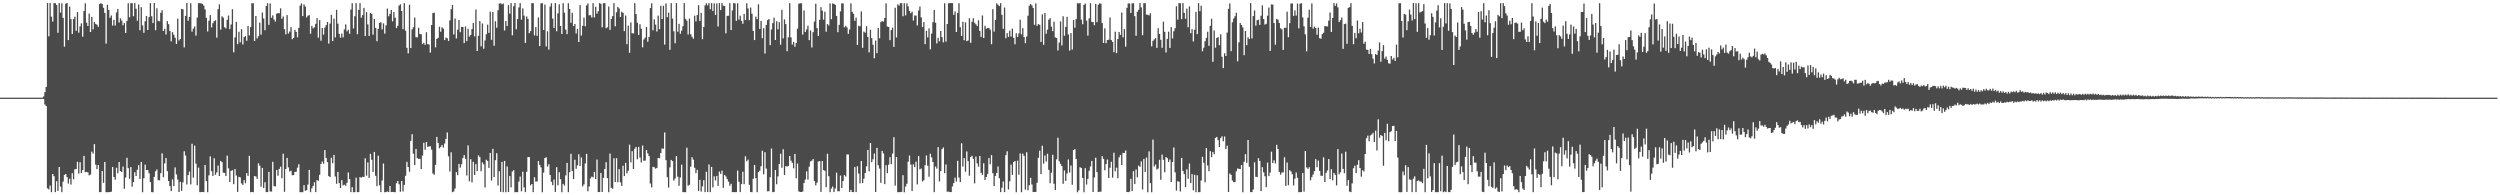 <?xml version="1.0" encoding="UTF-8"?>
<svg xmlns="http://www.w3.org/2000/svg" width="1920" height="150">
  <path d="M0 75.000h1v1.000H0zM1 75.000h1v1.000H1zM2 75.000h1v1.000H2zM3 75.000h1v1.000H3zM4 75.000h1v1.000H4zM5 75.000h1v1.000H5zM6 75.000h1v1.000H6zM7 75.000h1v1.000H7zM8 75.000h1v1.000H8zM9 75.000h1v1.000H9zM10 75.000h1v1.000H10zM11 75.000h1v1.000H11zM12 75.000h1v1.000H12zM13 75.000h1v1.000H13zM14 75.000h1v1.000H14zM15 75.000h1v1.000H15zM16 75.000h1v1.000H16zM17 75.000h1v1.000H17zM18 75.000h1v1.000H18zM19 75.000h1v1.000H19zM20 75.000h1v1.000H20zM21 75.000h1v1.000H21zM22 75.000h1v1.000H22zM23 75.000h1v1.000H23zM24 75.000h1v1.000H24zM25 75.000h1v1.000H25zM26 75.000h1v1.000H26zM27 75.000h1v1.000H27zM28 75.000h1v1.000H28zM29 75.000h1v1.000H29zM30 75.000h1v1.000H30zM31 75.000h1v1.000H31zM32 75.000h1v1.000H32zM33 74.092h1v1.888H33zM34 70.769h1v9.523H34zM35 66.733h1v14.796H35zM36 2.348h1v142.341H36zM37 27.882h1v117.591H37zM38 2.351h1v140.159H38zM39 12.825h1v134.805H39zM40 16.611h1v117.007H40zM41 2.455h1v132.855H41zM42 2.469h1v145.090H42zM43 3.802h1v135.354H43zM44 25.215h1v121.348H44zM45 2.333h1v125.900H45zM46 9.676h1v133.621H46zM47 2.549h1v145.077H47zM48 13.705h1v125.775H48zM49 35.862h1v98.494H49zM50 2.820h1v130.807H50zM51 2.374h1v133.595H51zM52 30.839h1v110.112H52zM53 5.087h1v132.155H53zM54 14.765h1v127.009H54zM55 26.133h1v106.876H55zM56 14.638h1v123.013H56zM57 12.808h1v117.315H57zM58 23.663h1v106.112H58zM59 9.271h1v115.005H59zM60 25.090h1v108.240H60zM61 20.239h1v104.333H61zM62 17.907h1v114.970H62zM63 28.168h1v102.476H63zM64 8.500h1v111.235H64zM65 2.555h1v129.704H65zM66 17.402h1v114.649H66zM67 19.968h1v112.430H67zM68 10.431h1v124.206H68zM69 24.562h1v109.467H69zM70 12.932h1v103.560H70zM71 22.530h1v95.476H71zM72 16.825h1v93.854H72zM73 18.383h1v108.045H73zM74 18.995h1v110.916H74zM75 20.635h1v106.082H75zM76 3.183h1v144.378H76zM77 2.471h1v145.074H77zM78 3.110h1v128.212H78zM79 5.953h1v134.503H79zM80 9.918h1v114.490H80zM81 33.466h1v114.201H81zM82 3.703h1v143.917H82zM83 7.560h1v140.066H83zM84 13.620h1v133.892H84zM85 11.893h1v135.297H85zM86 19.661h1v108.582H86zM87 15.272h1v120.667H87zM88 19.575h1v118.458H88zM89 9.579h1v119.233H89zM90 6.860h1v126.245H90zM91 17.319h1v107.092H91zM92 14.051h1v117.253H92zM93 15.891h1v116.248H93zM94 19.444h1v108.450H94zM95 17.679h1v127.256H95zM96 25.327h1v111.026H96zM97 16.007h1v105.166H97zM98 2.461h1v126.657H98zM99 13.251h1v124.016H99zM100 2.577h1v125.727H100zM101 2.390h1v141.016H101zM102 12.461h1v127.331H102zM103 2.334h1v129.924H103zM104 6.712h1v128.452H104zM105 15.903h1v114.497H105zM106 3.483h1v123.362H106zM107 23.232h1v114.175H107zM108 5.513h1v118.924H108zM109 19.520h1v128.136H109zM110 25.180h1v111.733H110zM111 16.322h1v110.099H111zM112 12.261h1v118.348H112zM113 23.019h1v107.562H113zM114 13.172h1v119.893H114zM115 2.414h1v137.421H115zM116 12.506h1v135.029H116zM117 17.695h1v129.963H117zM118 2.358h1v133.461H118zM119 23.169h1v108.370H119zM120 6.346h1v123.780H120zM121 16.049h1v122.317H121zM122 16.324h1v122.215H122zM123 9.816h1v123.197H123zM124 7.818h1v109.918H124zM125 23.832h1v112.259H125zM126 22.064h1v103.421H126zM127 26.465h1v94.933H127zM128 16.264h1v115.148H128zM129 18.605h1v120.386H129zM130 23.839h1v119.086H130zM131 31.746h1v115.057H131zM132 24.745h1v112.980H132zM133 26.629h1v116.270H133zM134 28.990h1v99.587H134zM135 33.771h1v100.242H135zM136 14.336h1v123.549H136zM137 31.065h1v116.401H137zM138 29.956h1v109.694H138zM139 6.881h1v139.712H139zM140 7.124h1v132.943H140zM141 36.395h1v79.758H141zM142 12.172h1v107.270H142zM143 2.327h1v139.328H143zM144 15.914h1v118.536H144zM145 13.010h1v118.704H145zM146 2.500h1v139.123H146zM147 24.330h1v86.085H147zM148 21.958h1v114.487H148zM149 20.315h1v91.548H149zM150 27.364h1v98.330H150zM151 13.515h1v128.779H151zM152 2.472h1v126.265H152zM153 2.430h1v145.140H153zM154 2.651h1v144.885H154zM155 2.963h1v144.450H155zM156 4.305h1v143.233H156zM157 7.202h1v119.538H157zM158 13.746h1v125.378H158zM159 24.171h1v123.480H159zM160 15.854h1v118.806H160zM161 11.576h1v108.522H161zM162 21.051h1v110.442H162zM163 17.829h1v117.311H163zM164 16.210h1v105.345H164zM165 15.539h1v118.783H165zM166 28.899h1v103.516H166zM167 7.078h1v120.075H167zM168 3.321h1v131.857H168zM169 22.763h1v100.811H169zM170 12.524h1v112.033H170zM171 13.590h1v119.008H171zM172 20.981h1v111.831H172zM173 21.869h1v113.328H173zM174 15.224h1v104.293H174zM175 11.918h1v117.384H175zM176 22.393h1v117.366H176zM177 18.840h1v112.410H177zM178 7.057h1v123.681H178zM179 40.140h1v101.337H179zM180 28.739h1v101.075H180zM181 16.790h1v117.961H181zM182 33.896h1v113.513H182zM183 24.380h1v111.452H183zM184 32.530h1v103.721H184zM185 22.448h1v118.400H185zM186 34.127h1v107.828H186zM187 28.467h1v109.868H187zM188 27.744h1v112.953H188zM189 31.272h1v101.673H189zM190 19.933h1v115.159H190zM191 27.205h1v92.496H191zM192 20.799h1v126.872H192zM193 2.505h1v144.904H193zM194 2.454h1v145.173H194zM195 31.510h1v103.697H195zM196 12.289h1v123.253H196zM197 29.528h1v107.829H197zM198 27.814h1v97.554H198zM199 17.402h1v109.838H199zM200 26.578h1v116.809H200zM201 9.567h1v119.428H201zM202 14.180h1v130.240H202zM203 23.202h1v116.767H203zM204 4.679h1v142.856H204zM205 2.466h1v145.063H205zM206 19.115h1v112.880H206zM207 2.630h1v144.426H207zM208 13.632h1v133.445H208zM209 11.752h1v112.532H209zM210 14.995h1v127.980H210zM211 16.612h1v126.553H211zM212 10.520h1v120.050H212zM213 10.054h1v124.911H213zM214 10.247h1v119.513H214zM215 6.376h1v121.632H215zM216 14.409h1v122.423H216zM217 12.666h1v105.417H217zM218 22.435h1v124.892H218zM219 26.385h1v103.405H219zM220 11.565h1v109.727H220zM221 25.743h1v102.801H221zM222 24.290h1v107.429H222zM223 20.842h1v110.284H223zM224 30.082h1v104.508H224zM225 29.123h1v105.328H225zM226 22.907h1v109.194H226zM227 24.520h1v107.323H227zM228 28.643h1v100.115H228zM229 21.424h1v104.727H229zM230 4.345h1v143.266H230zM231 2.601h1v144.992H231zM232 12.326h1v135.286H232zM233 3.309h1v138.854H233zM234 5.042h1v141.456H234zM235 13.343h1v132.755H235zM236 12.099h1v129.672H236zM237 11.636h1v118.863H237zM238 25.873h1v121.753H238zM239 19.889h1v124.812H239zM240 21.789h1v121.005H240zM241 20.927h1v119.119H241zM242 18.260h1v129.316H242zM243 13.926h1v124.395H243zM244 28.882h1v109.908H244zM245 15.392h1v118.860H245zM246 31.292h1v94.648H246zM247 21.489h1v102.555H247zM248 26.598h1v99.146H248zM249 21.256h1v93.972H249zM250 19.292h1v102.003H250zM251 16.897h1v107.593H251zM252 33.486h1v101.797H252zM253 18.080h1v117.898H253zM254 11.376h1v109.741H254zM255 31.538h1v93.807H255zM256 14.269h1v104.738H256zM257 28.737h1v106.863H257zM258 7.551h1v133.589H258zM259 18.174h1v113.869H259zM260 26.030h1v114.605H260zM261 28.916h1v115.500H261zM262 25.788h1v112.539H262zM263 28.702h1v113.701H263zM264 22.569h1v119.254H264zM265 18.744h1v123.882H265zM266 24.042h1v116.313H266zM267 22.855h1v109.596H267zM268 25.920h1v111.609H268zM269 7.381h1v140.183H269zM270 2.471h1v141.269H270zM271 21.846h1v125.811H271zM272 12.467h1v135.071H272zM273 2.439h1v133.985H273zM274 26.274h1v121.327H274zM275 7.677h1v139.805H275zM276 2.448h1v133.579H276zM277 13.559h1v122.891H277zM278 11.641h1v124.088H278zM279 6.032h1v129.900H279zM280 27.682h1v93.936H280zM281 9.343h1v125.581H281zM282 18.728h1v106.040H282zM283 27.618h1v109.052H283zM284 9.951h1v108.210H284zM285 10.606h1v112.080H285zM286 26.591h1v105.413H286zM287 14.591h1v102.115H287zM288 21.392h1v113.608H288zM289 31.652h1v111.310H289zM290 22.199h1v97.359H290zM291 17.654h1v124.701H291zM292 17.043h1v130.504H292zM293 22.502h1v116.124H293zM294 17.964h1v107.637H294zM295 25.792h1v121.868H295zM296 19.435h1v128.054H296zM297 6.604h1v140.455H297zM298 12.504h1v135.052H298zM299 10.703h1v132.137H299zM300 7.656h1v139.827H300zM301 16.453h1v130.964H301zM302 9.249h1v138.312H302zM303 13.617h1v133.990H303zM304 21.585h1v119.161H304zM305 19.833h1v119.174H305zM306 4.289h1v137.211H306zM307 3.297h1v143.988H307zM308 8.460h1v130.603H308zM309 22.382h1v124.687H309zM310 2.429h1v139.596H310zM311 23.532h1v111.463H311zM312 36.722h1v87.536H312zM313 40.969h1v87.269H313zM314 3.630h1v128.258H314zM315 36.915h1v71.263H315zM316 22.568h1v80.555H316zM317 20.897h1v97.168H317zM318 13.439h1v113.370H318zM319 28.518h1v85.870H319zM320 28.729h1v92.764H320zM321 21.303h1v100.726H321zM322 26.099h1v95.899H322zM323 26.306h1v103.503H323zM324 33.969h1v85.471H324zM325 32.919h1v76.728H325zM326 34.439h1v80.626H326zM327 24.744h1v84.377H327zM328 33.849h1v78.915H328zM329 34.178h1v78.297H329zM330 40.405h1v71.915H330zM331 19.235h1v95.674H331zM332 10.059h1v123.172H332zM333 9.685h1v124.497H333zM334 36.375h1v90.262H334zM335 29.960h1v75.218H335zM336 29.026h1v80.809H336zM337 20.526h1v93.371H337zM338 24.367h1v88.463H338zM339 20.947h1v90.389H339zM340 21.970h1v91.377H340zM341 30.751h1v79.483H341zM342 28.800h1v77.898H342zM343 29.369h1v72.363H343zM344 31.417h1v88.632H344zM345 15.662h1v116.095H345zM346 7.045h1v109.937H346zM347 3.858h1v143.737H347zM348 26.399h1v120.646H348zM349 14.255h1v130.483H349zM350 29.475h1v102.704H350zM351 22.854h1v111.671H351zM352 15.401h1v110.514H352zM353 24.748h1v104.015H353zM354 20.674h1v105.470H354zM355 20.740h1v100.638H355zM356 33.078h1v86.038H356zM357 20.290h1v101.614H357zM358 31.594h1v103.175H358zM359 22.079h1v89.585H359zM360 28.050h1v111.154H360zM361 26.812h1v95.438H361zM362 22.321h1v117.757H362zM363 17.631h1v106.680H363zM364 27.957h1v106.504H364zM365 7.252h1v118.820H365zM366 39.157h1v92.296H366zM367 27.483h1v91.855H367zM368 16.163h1v104.533H368zM369 35.641h1v95.893H369zM370 18.025h1v106.695H370zM371 37.415h1v88.803H371zM372 31.064h1v112.978H372zM373 26.295h1v96.371H373zM374 18.950h1v104.669H374zM375 25.222h1v103.735H375zM376 8.893h1v108.543H376zM377 30.564h1v108.091H377zM378 9.214h1v105.135H378zM379 35.144h1v100.829H379zM380 16.347h1v106.705H380zM381 21.237h1v96.437H381zM382 7.888h1v134.588H382zM383 2.707h1v128.752H383zM384 2.455h1v144.954H384zM385 3.330h1v121.044H385zM386 2.702h1v144.928H386zM387 23.416h1v100.193H387zM388 16.171h1v131.489H388zM389 20.002h1v107.917H389zM390 3.952h1v143.553H390zM391 10.470h1v124.774H391zM392 2.344h1v141.509H392zM393 27.112h1v104.577H393zM394 4.793h1v125.936H394zM395 2.344h1v145.294H395zM396 22.452h1v125.077H396zM397 14.639h1v132.968H397zM398 5.699h1v133.728H398zM399 2.417h1v133.193H399zM400 15.093h1v131.842H400zM401 6.471h1v125.403H401zM402 11.983h1v131.935H402zM403 32.949h1v114.612H403zM404 12.621h1v119.320H404zM405 14.546h1v106.115H405zM406 25.469h1v95.181H406zM407 23.893h1v118.439H407zM408 2.356h1v138.951H408zM409 2.457h1v145.103H409zM410 27.177h1v108.987H410zM411 20.826h1v118.634H411zM412 27.478h1v111.870H412zM413 13.409h1v110.271H413zM414 35.377h1v91.182H414zM415 2.536h1v126.012H415zM416 2.476h1v145.192H416zM417 23.054h1v109.547H417zM418 3.480h1v117.937H418zM419 35.672h1v85.103H419zM420 24.027h1v103.889H420zM421 38.119h1v88.056H421zM422 5.028h1v129.395H422zM423 2.495h1v137.106H423zM424 14.294h1v127.920H424zM425 21.453h1v116.437H425zM426 2.345h1v145.065H426zM427 24.021h1v104.394H427zM428 10.258h1v132.004H428zM429 3.316h1v128.910H429zM430 19.899h1v117.702H430zM431 26.107h1v121.529H431zM432 2.433h1v138.786H432zM433 9.735h1v132.780H433zM434 22.752h1v111.946H434zM435 26.213h1v98.896H435zM436 2.519h1v145.069H436zM437 6.937h1v125.379H437zM438 17.438h1v100.696H438zM439 9.757h1v121.528H439zM440 19.994h1v117.518H440zM441 18.412h1v104.247H441zM442 25.689h1v103.971H442zM443 22.185h1v104.824H443zM444 32.275h1v86.222H444zM445 3.924h1v123.528H445zM446 27.302h1v93.562H446zM447 19.835h1v123.293H447zM448 13.444h1v128.184H448zM449 20.151h1v105.374H449zM450 4.138h1v114.011H450zM451 2.638h1v144.242H451zM452 11.763h1v131.530H452zM453 11.641h1v125.352H453zM454 13.436h1v122.196H454zM455 2.384h1v133.806H455zM456 13.438h1v118.601H456zM457 5.208h1v132.318H457zM458 10.474h1v112.072H458zM459 8.608h1v138.909H459zM460 2.333h1v145.177H460zM461 2.993h1v129.856H461zM462 20.987h1v126.454H462zM463 2.471h1v134.115H463zM464 2.385h1v127.392H464zM465 21.710h1v102.836H465zM466 20.953h1v115.843H466zM467 5.000h1v142.663H467zM468 22.928h1v95.061H468zM469 14.596h1v129.711H469zM470 12.412h1v132.480H470zM471 2.431h1v119.108H471zM472 20.182h1v119.608H472zM473 9.397h1v112.119H473zM474 5.249h1v134.736H474zM475 6.496h1v123.381H475zM476 13.035h1v127.003H476zM477 8.954h1v133.769H477zM478 9.832h1v117.444H478zM479 23.886h1v111.345H479zM480 11.924h1v113.179H480zM481 33.942h1v99.215H481zM482 19.711h1v111.390H482zM483 40.574h1v70.518H483zM484 17.216h1v107.465H484zM485 25.517h1v90.549H485zM486 25.691h1v104.169H486zM487 2.349h1v111.951H487zM488 10.781h1v102.041H488zM489 17.474h1v104.833H489zM490 26.784h1v86.031H490zM491 18.639h1v102.362H491zM492 22.040h1v102.724H492zM493 36.341h1v75.448H493zM494 30.304h1v93.210H494zM495 28.920h1v94.443H495zM496 20.740h1v94.483H496zM497 32.017h1v85.736H497zM498 28.421h1v91.430H498zM499 6.217h1v134.746H499zM500 2.492h1v141.441H500zM501 23.297h1v104.820H501zM502 14.835h1v113.643H502zM503 18.874h1v110.600H503zM504 24.232h1v104.732H504zM505 11.981h1v109.314H505zM506 22.385h1v99.112H506zM507 4.382h1v113.109H507zM508 14.587h1v99.424H508zM509 4.465h1v109.808H509zM510 34.253h1v67.498H510zM511 2.591h1v120.429H511zM512 13.233h1v122.871H512zM513 9.735h1v134.335H513zM514 38.250h1v90.309H514zM515 2.400h1v120.434H515zM516 14.292h1v109.451H516zM517 24.020h1v114.700H517zM518 33.251h1v103.887H518zM519 2.344h1v117.480H519zM520 24.306h1v111.359H520zM521 18.299h1v124.409H521zM522 25.903h1v110.405H522zM523 23.511h1v102.930H523zM524 20.129h1v127.432H524zM525 2.340h1v145.242H525zM526 14.449h1v133.214H526zM527 15.802h1v97.599H527zM528 26.456h1v116.178H528zM529 14.295h1v127.654H529zM530 26.256h1v101.765H530zM531 28.256h1v92.480H531zM532 29.737h1v92.897H532zM533 12.046h1v116.761H533zM534 16.418h1v116.617H534zM535 11.550h1v118.887H535zM536 3.961h1v142.753H536zM537 16.077h1v122.094H537zM538 9.811h1v137.315H538zM539 30.128h1v113.033H539zM540 20.685h1v117.658H540zM541 4.170h1v143.381H541zM542 2.529h1v129.409H542zM543 4.086h1v143.438H543zM544 2.351h1v123.962H544zM545 7.042h1v140.527H545zM546 2.407h1v125.785H546zM547 8.416h1v135.568H547zM548 2.555h1v132.855H548zM549 11.499h1v127.169H549zM550 2.606h1v132.529H550zM551 20.330h1v122.456H551zM552 2.344h1v129.434H552zM553 7.736h1v125.787H553zM554 2.405h1v128.654H554zM555 4.369h1v139.860H555zM556 4.592h1v129.783H556zM557 25.613h1v109.907H557zM558 12.203h1v125.379H558zM559 12.102h1v127.420H559zM560 2.444h1v140.170H560zM561 23.111h1v118.048H561zM562 8.029h1v139.518H562zM563 2.330h1v145.156H563zM564 2.629h1v144.956H564zM565 16.001h1v131.562H565zM566 2.528h1v128.482H566zM567 15.044h1v124.583H567zM568 12.011h1v135.492H568zM569 16.043h1v125.364H569zM570 18.215h1v113.697H570zM571 10.710h1v130.752H571zM572 15.421h1v104.616H572zM573 2.532h1v121.343H573zM574 6.525h1v116.050H574zM575 15.524h1v126.468H575zM576 5.804h1v141.685H576zM577 10.474h1v137.114H577zM578 23.770h1v113.526H578zM579 30.771h1v95.914H579zM580 12.727h1v124.101H580zM581 14.678h1v132.908H581zM582 3.255h1v128.947H582zM583 22.240h1v108.863H583zM584 16.082h1v111.614H584zM585 29.362h1v86.379H585zM586 21.645h1v112.172H586zM587 41.123h1v75.768H587zM588 19.125h1v110.376H588zM589 15.534h1v131.419H589zM590 14.608h1v132.237H590zM591 34.638h1v101.440H591zM592 22.680h1v91.378H592zM593 17.755h1v129.838H593zM594 13.580h1v133.801H594zM595 30.707h1v99.837H595zM596 16.318h1v125.207H596zM597 22.526h1v112.946H597zM598 17.071h1v108.855H598zM599 34.349h1v83.710H599zM600 7.510h1v121.291H600zM601 29.507h1v85.113H601zM602 14.882h1v119.550H602zM603 18.482h1v109.086H603zM604 39.333h1v88.635H604zM605 28.639h1v98.795H605zM606 2.420h1v117.371H606zM607 28.717h1v94.660H607zM608 34.271h1v90.818H608zM609 32.182h1v97.029H609zM610 35.899h1v82.339H610zM611 33.044h1v103.917H611zM612 22.043h1v103.570H612zM613 2.883h1v144.105H613zM614 2.495h1v144.978H614zM615 2.577h1v144.899H615zM616 26.567h1v120.550H616zM617 8.056h1v132.526H617zM618 24.585h1v113.360H618zM619 22.560h1v109.082H619zM620 19.785h1v118.130H620zM621 30.805h1v97.212H621zM622 23.405h1v100.597H622zM623 36.434h1v86.936H623zM624 24.689h1v97.477H624zM625 16.513h1v122.576H625zM626 2.814h1v139.499H626zM627 21.584h1v118.690H627zM628 27.629h1v96.400H628zM629 15.196h1v108.535H629zM630 5.468h1v141.939H630zM631 8.136h1v115.560H631zM632 15.120h1v115.472H632zM633 9.020h1v122.173H633zM634 24.306h1v119.488H634zM635 18.459h1v99.636H635zM636 19.553h1v115.775H636zM637 2.590h1v144.998H637zM638 14.768h1v130.021H638zM639 2.634h1v140.599H639zM640 2.957h1v144.572H640zM641 3.730h1v141.074H641zM642 12.231h1v120.364H642zM643 24.724h1v122.168H643zM644 19.101h1v127.796H644zM645 8.773h1v126.041H645zM646 2.521h1v141.982H646zM647 2.678h1v136.446H647zM648 21.016h1v113.485H648zM649 19.805h1v115.796H649zM650 21.028h1v97.569H650zM651 26.010h1v92.645H651zM652 22.639h1v124.840H652zM653 2.538h1v143.272H653zM654 9.066h1v138.399H654zM655 10.570h1v137.063H655zM656 16.021h1v112.265H656zM657 13.589h1v133.943H657zM658 34.511h1v93.185H658zM659 19.754h1v113.574H659zM660 20.220h1v120.593H660zM661 8.823h1v114.875H661zM662 36.640h1v103.987H662zM663 24.272h1v112.957H663zM664 25.105h1v107.776H664zM665 20.125h1v107.619H665zM666 28.298h1v86.861H666zM667 40.240h1v91.331H667zM668 22.848h1v86.990H668zM669 29.306h1v95.263H669zM670 34.348h1v87.955H670zM671 44.740h1v73.176H671zM672 31.113h1v116.352H672zM673 40.792h1v72.766H673zM674 21.445h1v105.492H674zM675 29.410h1v100.018H675zM676 16.997h1v123.369H676zM677 16.202h1v99.708H677zM678 16.647h1v101.224H678zM679 13.799h1v127.604H679zM680 2.543h1v124.313H680zM681 20.379h1v112.626H681zM682 20.681h1v105.758H682zM683 30.851h1v89.809H683zM684 23.095h1v103.012H684zM685 21.235h1v96.754H685zM686 36.002h1v69.355H686zM687 5.957h1v136.620H687zM688 28.777h1v91.741H688zM689 3.352h1v144.284H689zM690 4.374h1v143.183H690zM691 2.399h1v145.180H691zM692 2.506h1v144.836H692zM693 12.485h1v122.070H693zM694 2.465h1v145.175H694zM695 11.825h1v131.449H695zM696 2.583h1v138.523H696zM697 4.843h1v119.313H697zM698 8.411h1v111.042H698zM699 10.145h1v116.272H699zM700 8.942h1v137.816H700zM701 15.770h1v110.434H701zM702 11.951h1v116.432H702zM703 11.961h1v112.209H703zM704 19.549h1v122.045H704zM705 8.083h1v111.678H705zM706 5.039h1v124.991H706zM707 13.325h1v116.091H707zM708 20.804h1v118.578H708zM709 17.019h1v121.436H709zM710 33.909h1v93.034H710zM711 23.653h1v95.741H711zM712 28.698h1v98.570H712zM713 21.807h1v113.915H713zM714 37.890h1v80.196H714zM715 25.838h1v95.066H715zM716 17.065h1v107.415H716zM717 7.635h1v139.983H717zM718 17.392h1v110.498H718zM719 33.329h1v96.133H719zM720 29.019h1v83.959H720zM721 31.734h1v107.638H721zM722 23.743h1v107.633H722zM723 28.585h1v85.960H723zM724 32.489h1v80.771H724zM725 2.522h1v130.496H725zM726 31.959h1v94.358H726zM727 18.430h1v128.845H727zM728 2.520h1v144.618H728zM729 2.342h1v145.213H729zM730 2.356h1v145.153H730zM731 2.399h1v140.738H731zM732 11.347h1v129.230H732zM733 8.781h1v127.618H733zM734 24.559h1v114.798H734zM735 9.898h1v113.603H735zM736 2.458h1v133.957H736zM737 20.874h1v118.932H737zM738 27.597h1v82.420H738zM739 16.706h1v111.204H739zM740 30.850h1v90.609H740zM741 17.146h1v114.735H741zM742 31.601h1v84.710H742zM743 31.119h1v92.656H743zM744 14.018h1v120.961H744zM745 32.854h1v87.786H745zM746 16.670h1v102.943H746zM747 14.047h1v107.983H747zM748 17.440h1v123.428H748zM749 18.635h1v101.611H749zM750 20.026h1v105.392H750zM751 15.548h1v112.477H751zM752 23.744h1v96.074H752zM753 28.366h1v104.361H753zM754 11.879h1v122.423H754zM755 29.181h1v96.221H755zM756 19.831h1v118.386H756zM757 22.034h1v113.881H757zM758 21.539h1v112.000H758zM759 21.378h1v100.019H759zM760 22.785h1v103.347H760zM761 33.949h1v85.189H761zM762 7.015h1v125.986H762zM763 24.295h1v118.601H763zM764 15.360h1v119.733H764zM765 2.614h1v130.256H765zM766 3.628h1v124.233H766zM767 4.721h1v132.184H767zM768 2.453h1v145.083H768zM769 11.372h1v132.798H769zM770 22.116h1v117.244H770zM771 5.762h1v141.809H771zM772 29.370h1v89.794H772zM773 25.440h1v90.738H773zM774 28.298h1v117.228H774zM775 23.549h1v115.639H775zM776 28.023h1v98.395H776zM777 21.948h1v112.374H777zM778 29.058h1v95.428H778zM779 33.971h1v89.701H779zM780 25.575h1v122.070H780zM781 28.370h1v94.999H781zM782 25.680h1v108.526H782zM783 15.109h1v102.753H783zM784 26.373h1v121.233H784zM785 21.648h1v96.349H785zM786 28.490h1v91.220H786zM787 33.178h1v112.473H787zM788 28.054h1v88.878H788zM789 12.063h1v134.006H789zM790 4.378h1v137.899H790zM791 3.109h1v133.482H791zM792 4.077h1v137.580H792zM793 6.081h1v141.443H793zM794 19.052h1v128.363H794zM795 2.621h1v144.794H795zM796 19.865h1v120.525H796zM797 18.478h1v102.701H797zM798 19.028h1v96.691H798zM799 32.239h1v101.482H799zM800 11.071h1v100.871H800zM801 34.417h1v91.223H801zM802 9.938h1v109.454H802zM803 25.866h1v98.178H803zM804 22.800h1v95.288H804zM805 15.097h1v115.357H805zM806 13.916h1v126.787H806zM807 20.466h1v112.192H807zM808 23.892h1v94.975H808zM809 16.645h1v124.492H809zM810 28.720h1v117.233H810zM811 29.155h1v93.201H811zM812 38.753h1v67.013H812zM813 32.652h1v91.178H813zM814 16.456h1v109.413H814zM815 34.852h1v92.686H815zM816 12.486h1v128.664H816zM817 27.517h1v103.361H817zM818 20.639h1v118.286H818zM819 12.916h1v120.316H819zM820 26.452h1v95.993H820zM821 38.854h1v93.661H821zM822 25.374h1v101.691H822zM823 38.068h1v103.872H823zM824 15.348h1v99.929H824zM825 21.233h1v93.312H825zM826 14.688h1v107.414H826zM827 2.485h1v145.160H827zM828 2.640h1v143.607H828zM829 2.334h1v126.072H829zM830 15.089h1v114.003H830zM831 18.621h1v118.050H831zM832 3.745h1v143.891H832zM833 2.757h1v126.398H833zM834 15.808h1v125.932H834zM835 27.337h1v110.073H835zM836 14.111h1v116.993H836zM837 2.469h1v125.352H837zM838 16.750h1v106.846H838zM839 16.950h1v130.528H839zM840 19.352h1v116.919H840zM841 2.902h1v118.231H841zM842 16.977h1v115.168H842zM843 3.692h1v143.826H843zM844 2.508h1v144.755H844zM845 2.874h1v144.330H845zM846 17.719h1v102.177H846zM847 32.980h1v89.010H847zM848 21.769h1v108.920H848zM849 33.180h1v92.820H849zM850 30.732h1v91.815H850zM851 30.474h1v106.296H851zM852 13.398h1v115.427H852zM853 30.761h1v93.476H853zM854 32.139h1v104.298H854zM855 40.092h1v77.203H855zM856 24.326h1v107.265H856zM857 40.845h1v87.947H857zM858 30.012h1v106.834H858zM859 24.531h1v96.298H859zM860 26.768h1v92.251H860zM861 9.583h1v117.154H861zM862 28.672h1v88.749H862zM863 22.388h1v95.166H863zM864 35.842h1v79.758H864zM865 6.003h1v141.470H865zM866 2.662h1v144.944H866zM867 2.686h1v144.518H867zM868 9.910h1v127.423H868zM869 2.601h1v144.133H869zM870 2.431h1v128.978H870zM871 12.410h1v128.955H871zM872 27.511h1v102.627H872zM873 9.033h1v127.177H873zM874 7.473h1v119.722H874zM875 2.374h1v125.764H875zM876 5.691h1v118.323H876zM877 27.021h1v118.553H877zM878 2.543h1v119.538H878zM879 2.398h1v129.626H879zM880 11.236h1v109.735H880zM881 11.340h1v136.307H881zM882 11.880h1v104.369H882zM883 10.184h1v130.438H883zM884 35.576h1v112.095H884zM885 31.352h1v75.840H885zM886 30.247h1v97.585H886zM887 29.210h1v97.142H887zM888 36.741h1v93.436H888zM889 21.658h1v107.770H889zM890 26.085h1v96.642H890zM891 30.583h1v107.500H891zM892 36.698h1v82.059H892zM893 16.627h1v106.094H893zM894 24.405h1v107.883H894zM895 40.291h1v80.269H895zM896 29.829h1v91.647H896zM897 24.334h1v100.016H897zM898 36.819h1v85.708H898zM899 20.849h1v118.914H899zM900 29.562h1v94.880H900zM901 24.006h1v89.261H901zM902 21.651h1v110.724H902zM903 4.828h1v141.565H903zM904 15.090h1v124.107H904zM905 2.461h1v137.127H905zM906 2.468h1v144.570H906zM907 14.715h1v106.557H907zM908 2.338h1v128.951H908zM909 9.867h1v123.853H909zM910 14.410h1v129.297H910zM911 6.612h1v123.406H911zM912 20.936h1v116.343H912zM913 4.893h1v120.708H913zM914 25.494h1v115.106H914zM915 22.446h1v111.301H915zM916 31.838h1v114.342H916zM917 22.825h1v111.415H917zM918 9.119h1v138.486H918zM919 26.232h1v108.384H919zM920 2.404h1v145.207H920zM921 8.544h1v139.013H921zM922 4.393h1v134.267H922zM923 39.347h1v81.094H923zM924 36.611h1v88.377H924zM925 31.700h1v108.321H925zM926 29.102h1v84.584H926zM927 24.356h1v102.750H927zM928 35.173h1v96.298H928zM929 19.856h1v96.191H929zM930 14.389h1v106.315H930zM931 47.489h1v69.174H931zM932 23.408h1v94.993H932zM933 36.613h1v69.302H933zM934 29.205h1v75.981H934zM935 28.498h1v79.147H935zM936 34.719h1v78.181H936zM937 26.332h1v79.769H937zM938 43.563h1v61.130H938zM939 52.253h1v56.247H939zM940 40.916h1v63.883H940zM941 43.009h1v71.517H941zM942 25.019h1v86.876H942zM943 6.768h1v140.671H943zM944 2.617h1v130.672H944zM945 39.307h1v94.974H945zM946 17.121h1v121.522H946zM947 14.205h1v125.685H947zM948 12.513h1v127.359H948zM949 9.785h1v121.775H949zM950 47.041h1v82.353H950zM951 32.509h1v97.202H951zM952 17.684h1v112.157H952zM953 19.176h1v107.616H953zM954 21.089h1v126.551H954zM955 42.407h1v81.843H955zM956 23.829h1v94.570H956zM957 34.671h1v90.378H957zM958 28.741h1v78.758H958zM959 30.002h1v98.044H959zM960 2.393h1v145.180H960zM961 29.530h1v118.025H961zM962 12.337h1v133.216H962zM963 8.053h1v116.574H963zM964 19.695h1v116.102H964zM965 15.513h1v120.480H965zM966 15.107h1v106.391H966zM967 19.102h1v104.521H967zM968 12.068h1v134.704H968zM969 4.146h1v124.258H969zM970 14.572h1v117.802H970zM971 18.917h1v116.440H971zM972 18.254h1v125.511H972zM973 12.019h1v112.869H973zM974 5.763h1v129.514H974zM975 39.106h1v93.503H975zM976 3.373h1v113.100H976zM977 3.514h1v121.742H977zM978 17.729h1v105.424H978zM979 34.360h1v91.159H979zM980 14.553h1v96.632H980zM981 15.122h1v99.306H981zM982 17.596h1v114.383H982zM983 21.688h1v112.464H983zM984 22.588h1v109.933H984zM985 38.333h1v94.058H985zM986 21.427h1v99.354H986zM987 21.344h1v121.378H987zM988 8.947h1v115.860H988zM989 28.576h1v113.673H989zM990 17.764h1v112.920H990zM991 2.698h1v128.984H991zM992 2.598h1v131.221H992zM993 12.175h1v130.258H993zM994 8.011h1v129.205H994zM995 11.985h1v120.480H995zM996 2.692h1v133.888H996zM997 21.760h1v125.865H997zM998 2.806h1v144.778H998zM999 2.458h1v145.066H999zM1000 13.432h1v119.497H1000zM1001 20.216h1v126.929H1001zM1002 26.378h1v89.614H1002zM1003 39.444h1v89.096H1003zM1004 13.564h1v116.141H1004zM1005 7.491h1v120.924H1005zM1006 20.695h1v117.830H1006zM1007 2.597h1v133.452H1007zM1008 22.020h1v112.016H1008zM1009 20.413h1v111.084H1009zM1010 21.519h1v100.674H1010zM1011 26.700h1v101.718H1011zM1012 21.193h1v102.152H1012zM1013 29.318h1v101.883H1013zM1014 29.740h1v105.154H1014zM1015 26.220h1v108.843H1015zM1016 25.148h1v95.686H1016zM1017 20.035h1v119.742H1017zM1018 20.191h1v112.578H1018zM1019 20.335h1v110.583H1019zM1020 15.824h1v106.333H1020zM1021 9.594h1v128.001H1021zM1022 24.500h1v105.401H1022zM1023 13.816h1v124.623H1023zM1024 2.349h1v130.437H1024zM1025 4.519h1v129.778H1025zM1026 2.632h1v139.777H1026zM1027 5.655h1v108.894H1027zM1028 16.945h1v116.921H1028zM1029 15.465h1v116.846H1029zM1030 13.487h1v104.405H1030zM1031 37.515h1v92.175H1031zM1032 18.506h1v114.509H1032zM1033 18.140h1v98.323H1033zM1034 33.615h1v109.086H1034zM1035 6.024h1v132.255H1035zM1036 5.498h1v141.636H1036zM1037 2.442h1v145.095H1037zM1038 19.859h1v120.978H1038zM1039 33.933h1v95.227H1039zM1040 25.264h1v101.948H1040zM1041 29.361h1v103.635H1041zM1042 15.703h1v110.865H1042zM1043 25.547h1v97.492H1043zM1044 22.056h1v106.991H1044zM1045 24.923h1v110.743H1045zM1046 16.962h1v113.765H1046zM1047 33.597h1v98.088H1047zM1048 32.073h1v86.223H1048zM1049 38.038h1v68.145H1049zM1050 38.361h1v65.765H1050zM1051 41.430h1v67.071H1051zM1052 37.544h1v66.488H1052zM1053 41.635h1v61.622H1053zM1054 44.996h1v57.008H1054zM1055 48.721h1v60.270H1055zM1056 41.421h1v58.946H1056zM1057 42.218h1v73.336H1057zM1058 38.803h1v52.842H1058zM1059 32.586h1v73.194H1059zM1060 47.412h1v56.266H1060zM1061 39.237h1v65.174H1061zM1062 34.651h1v92.620H1062zM1063 45.055h1v56.998H1063zM1064 43.395h1v64.383H1064zM1065 45.953h1v49.132H1065zM1066 48.600h1v59.906H1066zM1067 48.925h1v52.618H1067zM1068 42.985h1v57.800H1068zM1069 45.677h1v51.152H1069zM1070 44.380h1v52.228H1070zM1071 46.794h1v61.489H1071zM1072 34.289h1v66.266H1072zM1073 44.046h1v76.973H1073zM1074 2.514h1v145.020H1074zM1075 2.459h1v145.227H1075zM1076 16.142h1v131.428H1076zM1077 28.851h1v102.908H1077zM1078 10.723h1v123.903H1078zM1079 11.239h1v115.640H1079zM1080 23.176h1v124.248H1080zM1081 16.365h1v111.925H1081zM1082 7.377h1v130.387H1082zM1083 11.138h1v127.025H1083zM1084 15.736h1v131.828H1084zM1085 2.337h1v134.834H1085zM1086 14.646h1v120.771H1086zM1087 2.519h1v145.060H1087zM1088 24.426h1v114.554H1088zM1089 2.386h1v136.176H1089zM1090 9.578h1v129.711H1090zM1091 9.069h1v130.429H1091zM1092 8.548h1v132.167H1092zM1093 3.194h1v126.468H1093zM1094 18.072h1v129.527H1094zM1095 29.025h1v82.218H1095zM1096 21.586h1v115.365H1096zM1097 30.476h1v87.336H1097zM1098 27.018h1v108.482H1098zM1099 10.140h1v137.291H1099zM1100 12.974h1v133.047H1100zM1101 27.315h1v97.957H1101zM1102 17.197h1v130.354H1102zM1103 8.124h1v139.489H1103zM1104 3.973h1v143.608H1104zM1105 21.021h1v104.305H1105zM1106 14.029h1v132.848H1106zM1107 38.360h1v81.180H1107zM1108 20.535h1v127.098H1108zM1109 2.339h1v144.642H1109zM1110 18.041h1v129.519H1110zM1111 2.437h1v125.054H1111zM1112 23.581h1v123.989H1112zM1113 2.628h1v144.941H1113zM1114 6.804h1v138.952H1114zM1115 24.676h1v103.517H1115zM1116 49.904h1v53.403H1116zM1117 27.358h1v99.482H1117zM1118 28.445h1v96.246H1118zM1119 17.245h1v106.961H1119zM1120 38.332h1v73.148H1120zM1121 35.623h1v98.163H1121zM1122 5.449h1v122.358H1122zM1123 7.417h1v124.775H1123zM1124 18.213h1v120.100H1124zM1125 23.365h1v97.123H1125zM1126 30.424h1v82.157H1126zM1127 16.974h1v124.475H1127zM1128 16.818h1v96.901H1128zM1129 19.957h1v106.864H1129zM1130 25.326h1v106.887H1130zM1131 26.677h1v93.230H1131zM1132 25.012h1v99.851H1132zM1133 22.306h1v102.619H1133zM1134 24.429h1v107.120H1134zM1135 9.213h1v126.430H1135zM1136 28.980h1v106.705H1136zM1137 8.536h1v123.512H1137zM1138 14.992h1v132.316H1138zM1139 2.481h1v145.085H1139zM1140 17.082h1v100.184H1140zM1141 11.952h1v113.278H1141zM1142 27.106h1v110.991H1142zM1143 7.820h1v135.189H1143zM1144 17.764h1v109.847H1144zM1145 43.694h1v99.809H1145zM1146 25.408h1v118.814H1146zM1147 21.281h1v103.423H1147zM1148 16.346h1v128.578H1148zM1149 44.578h1v99.417H1149zM1150 11.426h1v135.669H1150zM1151 12.564h1v134.833H1151zM1152 2.448h1v134.455H1152zM1153 13.979h1v133.053H1153zM1154 2.372h1v131.315H1154zM1155 4.712h1v122.393H1155zM1156 10.181h1v120.523H1156zM1157 11.915h1v115.176H1157zM1158 19.006h1v109.414H1158zM1159 15.860h1v111.734H1159zM1160 18.629h1v111.953H1160zM1161 13.806h1v119.246H1161zM1162 30.042h1v112.902H1162zM1163 17.568h1v128.104H1163zM1164 17.311h1v128.017H1164zM1165 18.141h1v127.569H1165zM1166 24.446h1v123.150H1166zM1167 24.434h1v110.676H1167zM1168 17.350h1v122.554H1168zM1169 23.224h1v121.633H1169zM1170 21.769h1v124.157H1170zM1171 30.248h1v104.959H1171zM1172 32.233h1v95.164H1172zM1173 27.816h1v100.874H1173zM1174 32.300h1v97.880H1174zM1175 16.081h1v106.297H1175zM1176 2.462h1v131.408H1176zM1177 12.718h1v134.884H1177zM1178 38.598h1v75.442H1178zM1179 16.425h1v113.604H1179zM1180 27.430h1v109.150H1180zM1181 17.594h1v116.055H1181zM1182 33.097h1v101.153H1182zM1183 14.448h1v129.298H1183zM1184 5.860h1v127.596H1184zM1185 16.667h1v107.213H1185zM1186 17.770h1v99.185H1186zM1187 15.042h1v108.966H1187zM1188 16.644h1v99.098H1188zM1189 4.531h1v125.022H1189zM1190 3.027h1v132.804H1190zM1191 9.938h1v132.346H1191zM1192 21.584h1v90.922H1192zM1193 24.152h1v111.942H1193zM1194 20.342h1v96.831H1194zM1195 27.020h1v90.799H1195zM1196 37.085h1v100.578H1196zM1197 26.910h1v91.049H1197zM1198 27.935h1v85.088H1198zM1199 29.799h1v97.829H1199zM1200 19.646h1v86.142H1200zM1201 35.611h1v83.112H1201zM1202 16.263h1v99.186H1202zM1203 25.939h1v95.712H1203zM1204 29.891h1v78.561H1204zM1205 26.494h1v101.435H1205zM1206 18.948h1v99.820H1206zM1207 41.340h1v71.406H1207zM1208 20.380h1v105.030H1208zM1209 25.792h1v103.707H1209zM1210 22.208h1v93.862H1210zM1211 31.636h1v86.467H1211zM1212 39.420h1v96.512H1212zM1213 27.842h1v83.224H1213zM1214 9.131h1v128.880H1214zM1215 9.210h1v138.364H1215zM1216 2.740h1v144.767H1216zM1217 24.648h1v102.009H1217zM1218 13.876h1v117.246H1218zM1219 27.499h1v101.462H1219zM1220 30.625h1v87.811H1220zM1221 27.251h1v91.825H1221zM1222 10.700h1v109.660H1222zM1223 18.863h1v108.839H1223zM1224 28.722h1v96.672H1224zM1225 17.650h1v105.799H1225zM1226 40.448h1v81.429H1226zM1227 25.094h1v99.206H1227zM1228 2.445h1v143.502H1228zM1229 20.023h1v105.696H1229zM1230 34.040h1v109.895H1230zM1231 29.155h1v90.492H1231zM1232 45.649h1v61.914H1232zM1233 43.822h1v83.973H1233zM1234 38.256h1v92.684H1234zM1235 51.740h1v55.905H1235zM1236 39.503h1v64.097H1236zM1237 48.441h1v66.007H1237zM1238 45.964h1v71.007H1238zM1239 38.167h1v59.347H1239zM1240 54.985h1v52.293H1240zM1241 42.250h1v83.220H1241zM1242 42.042h1v70.260H1242zM1243 34.001h1v79.494H1243zM1244 46.241h1v84.966H1244zM1245 50.986h1v70.397H1245zM1246 43.344h1v59.135H1246zM1247 45.383h1v62.882H1247zM1248 30.772h1v75.024H1248zM1249 38.577h1v83.849H1249zM1250 28.595h1v77.086H1250zM1251 28.357h1v98.445H1251zM1252 23.387h1v123.772H1252zM1253 30.887h1v72.242H1253zM1254 35.596h1v69.768H1254zM1255 38.147h1v76.211H1255zM1256 45.760h1v67.670H1256zM1257 40.228h1v58.649H1257zM1258 27.166h1v94.509H1258zM1259 28.289h1v88.440H1259zM1260 25.209h1v87.406H1260zM1261 39.881h1v80.498H1261zM1262 35.834h1v70.450H1262zM1263 25.513h1v85.422H1263zM1264 40.525h1v58.298H1264zM1265 39.261h1v82.723H1265zM1266 20.935h1v94.373H1266zM1267 14.806h1v123.320H1267zM1268 11.077h1v122.253H1268zM1269 34.076h1v94.631H1269zM1270 2.725h1v118.295H1270zM1271 15.018h1v98.136H1271zM1272 14.579h1v111.563H1272zM1273 31.183h1v94.606H1273zM1274 18.742h1v94.370H1274zM1275 39.636h1v82.195H1275zM1276 22.311h1v91.655H1276zM1277 36.621h1v88.410H1277zM1278 27.978h1v77.989H1278zM1279 39.010h1v85.072H1279zM1280 16.275h1v91.616H1280zM1281 40.536h1v78.195H1281zM1282 17.998h1v101.307H1282zM1283 36.875h1v72.975H1283zM1284 18.210h1v110.594H1284zM1285 28.269h1v80.602H1285zM1286 37.041h1v80.340H1286zM1287 25.897h1v85.760H1287zM1288 33.814h1v88.061H1288zM1289 28.066h1v90.609H1289zM1290 39.177h1v76.686H1290zM1291 36.595h1v82.440H1291zM1292 26.878h1v80.520H1292zM1293 39.455h1v76.260H1293zM1294 31.885h1v75.682H1294zM1295 43.273h1v70.680H1295zM1296 35.319h1v74.142H1296zM1297 28.084h1v89.030H1297zM1298 30.824h1v77.645H1298zM1299 28.941h1v84.101H1299zM1300 34.574h1v77.681H1300zM1301 39.407h1v60.051H1301zM1302 33.035h1v83.206H1302zM1303 42.830h1v62.035H1303zM1304 40.063h1v74.403H1304zM1305 40.481h1v74.703H1305zM1306 44.115h1v66.301H1306zM1307 38.126h1v71.180H1307zM1308 41.831h1v66.399H1308zM1309 44.621h1v60.859H1309zM1310 37.906h1v71.613H1310zM1311 46.105h1v70.935H1311zM1312 36.604h1v70.705H1312zM1313 47.347h1v69.367H1313zM1314 37.919h1v62.854H1314zM1315 42.298h1v66.321H1315zM1316 50.482h1v50.268H1316zM1317 43.286h1v61.113H1317zM1318 41.907h1v56.595H1318zM1319 39.926h1v66.976H1319zM1320 41.075h1v58.310H1320zM1321 34.898h1v71.965H1321zM1322 37.925h1v61.891H1322zM1323 36.507h1v70.537H1323zM1324 40.622h1v55.214H1324zM1325 34.271h1v69.113H1325zM1326 40.418h1v59.719H1326zM1327 41.167h1v56.739H1327zM1328 39.361h1v60.655H1328zM1329 38.459h1v60.136H1329zM1330 35.333h1v67.255H1330zM1331 43.283h1v49.804H1331zM1332 36.939h1v63.797H1332zM1333 39.518h1v64.457H1333zM1334 39.326h1v67.615H1334zM1335 46.293h1v52.191H1335zM1336 41.286h1v62.157H1336zM1337 45.679h1v57.681H1337zM1338 44.282h1v54.039H1338zM1339 45.454h1v55.995H1339zM1340 51.900h1v53.451H1340zM1341 45.893h1v57.054H1341zM1342 43.860h1v55.606H1342zM1343 40.436h1v65.124H1343zM1344 43.332h1v62.915H1344zM1345 44.080h1v60.631H1345zM1346 42.914h1v50.963H1346zM1347 37.341h1v69.157H1347zM1348 43.959h1v53.858H1348zM1349 39.626h1v60.793H1349zM1350 45.502h1v53.281H1350zM1351 46.450h1v46.523H1351zM1352 41.932h1v54.452H1352zM1353 41.341h1v54.956H1353zM1354 41.806h1v55.541H1354zM1355 41.120h1v54.751H1355zM1356 42.529h1v54.999H1356zM1357 44.557h1v54.214H1357zM1358 47.484h1v50.884H1358zM1359 48.354h1v49.934H1359zM1360 49.582h1v52.551H1360zM1361 52.302h1v49.414H1361zM1362 52.645h1v47.291H1362zM1363 52.193h1v45.944H1363zM1364 57.684h1v36.158H1364zM1365 52.921h1v43.088H1365zM1366 54.878h1v43.210H1366zM1367 47.135h1v50.509H1367zM1368 56.854h1v45.418H1368zM1369 51.476h1v51.306H1369zM1370 57.911h1v44.945H1370zM1371 47.856h1v50.880H1371zM1372 55.140h1v41.544H1372zM1373 49.523h1v46.085H1373zM1374 53.666h1v39.078H1374zM1375 47.913h1v46.851H1375zM1376 56.514h1v37.649H1376zM1377 48.141h1v45.483H1377zM1378 53.340h1v41.970H1378zM1379 47.476h1v45.498H1379zM1380 56.217h1v36.190H1380zM1381 50.381h1v43.391H1381zM1382 53.093h1v40.552H1382zM1383 51.113h1v44.954H1383zM1384 51.770h1v46.078H1384zM1385 51.585h1v44.502H1385zM1386 56.240h1v42.662H1386zM1387 59.295h1v36.786H1387zM1388 50.281h1v48.386H1388zM1389 57.562h1v37.990H1389zM1390 49.990h1v47.692H1390zM1391 55.567h1v40.445H1391zM1392 51.332h1v47.565H1392zM1393 57.756h1v34.508H1393zM1394 52.504h1v43.049H1394zM1395 59.677h1v33.436H1395zM1396 55.588h1v38.660H1396zM1397 59.658h1v32.014H1397zM1398 57.253h1v37.786H1398zM1399 59.216h1v34.199H1399zM1400 56.528h1v39.102H1400zM1401 61.353h1v31.399H1401zM1402 57.777h1v32.566H1402zM1403 60.660h1v32.507H1403zM1404 60.114h1v29.588H1404zM1405 57.491h1v33.774H1405zM1406 58.290h1v30.650H1406zM1407 60.062h1v28.639H1407zM1408 60.291h1v27.814H1408zM1409 61.149h1v29.063H1409zM1410 64.935h1v25.358H1410zM1411 60.891h1v32.338H1411zM1412 59.699h1v32.055H1412zM1413 60.952h1v30.477H1413zM1414 60.667h1v28.788H1414zM1415 60.122h1v29.151H1415zM1416 62.519h1v25.360H1416zM1417 61.226h1v28.350H1417zM1418 64.511h1v21.154H1418zM1419 63.968h1v22.542H1419zM1420 62.205h1v27.090H1420zM1421 61.921h1v25.429H1421zM1422 62.518h1v27.101H1422zM1423 63.983h1v22.197H1423zM1424 61.294h1v26.443H1424zM1425 61.278h1v27.097H1425zM1426 64.210h1v23.896H1426zM1427 64.034h1v19.412H1427zM1428 63.658h1v23.653H1428zM1429 63.503h1v21.582H1429zM1430 61.945h1v25.072H1430zM1431 65.749h1v19.343H1431zM1432 61.337h1v27.596H1432zM1433 64.758h1v19.791H1433zM1434 63.687h1v23.244H1434zM1435 64.396h1v20.745H1435zM1436 65.792h1v19.124H1436zM1437 64.271h1v21.913H1437zM1438 63.631h1v22.882H1438zM1439 64.012h1v20.430H1439zM1440 63.834h1v22.897H1440zM1441 62.378h1v25.343H1441zM1442 62.083h1v22.982H1442zM1443 64.567h1v19.902H1443zM1444 65.627h1v19.026H1444zM1445 64.145h1v21.465H1445zM1446 64.412h1v22.454H1446zM1447 63.434h1v20.295H1447zM1448 63.291h1v25.106H1448zM1449 63.175h1v22.962H1449zM1450 61.311h1v26.882H1450zM1451 62.786h1v21.637H1451zM1452 61.854h1v25.888H1452zM1453 61.908h1v23.154H1453zM1454 65.600h1v20.562H1454zM1455 65.237h1v16.536H1455zM1456 65.900h1v16.789H1456zM1457 63.279h1v20.497H1457zM1458 62.455h1v20.970H1458zM1459 64.067h1v18.789H1459zM1460 61.781h1v22.040H1460zM1461 63.613h1v19.668H1461zM1462 60.031h1v24.280H1462zM1463 62.906h1v20.555H1463zM1464 64.574h1v19.302H1464zM1465 62.994h1v20.482H1465zM1466 65.129h1v20.198H1466zM1467 63.783h1v20.703H1467zM1468 65.349h1v19.740H1468zM1469 63.990h1v19.044H1469zM1470 65.764h1v19.667H1470zM1471 64.942h1v18.655H1471zM1472 64.627h1v20.586H1472zM1473 66.008h1v19.087H1473zM1474 66.694h1v16.829H1474zM1475 65.664h1v19.889H1475zM1476 66.142h1v18.823H1476zM1477 65.104h1v18.209H1477zM1478 66.389h1v16.674H1478zM1479 66.034h1v18.423H1479zM1480 64.484h1v17.823H1480zM1481 69.068h1v13.493H1481zM1482 67.135h1v12.990H1482zM1483 66.828h1v16.181H1483zM1484 65.936h1v14.105H1484zM1485 65.958h1v19.141H1485zM1486 66.181h1v13.146H1486zM1487 67.820h1v15.763H1487zM1488 66.360h1v14.467H1488zM1489 67.776h1v17.370H1489zM1490 65.920h1v16.332H1490zM1491 67.908h1v18.973H1491zM1492 65.731h1v17.545H1492zM1493 67.002h1v18.855H1493zM1494 65.795h1v18.742H1494zM1495 68.174h1v14.431H1495zM1496 66.565h1v17.417H1496zM1497 68.486h1v12.816H1497zM1498 66.628h1v16.141H1498zM1499 67.210h1v14.132H1499zM1500 67.363h1v13.918H1500zM1501 68.074h1v12.219H1501zM1502 67.480h1v13.525H1502zM1503 68.116h1v10.770H1503zM1504 69.383h1v11.414H1504zM1505 67.817h1v12.328H1505zM1506 68.874h1v11.613H1506zM1507 67.289h1v14.012H1507zM1508 67.473h1v13.453H1508zM1509 67.549h1v12.294H1509zM1510 69.023h1v11.113H1510zM1511 67.723h1v12.355H1511zM1512 69.130h1v11.517H1512zM1513 68.324h1v11.490H1513zM1514 69.739h1v10.974H1514zM1515 68.082h1v11.808H1515zM1516 70.436h1v9.824H1516zM1517 68.776h1v11.309H1517zM1518 70.506h1v9.039H1518zM1519 69.222h1v11.006H1519zM1520 70.558h1v8.966H1520zM1521 69.291h1v11.016H1521zM1522 70.164h1v10.089H1522zM1523 68.523h1v11.716H1523zM1524 69.566h1v9.827H1524zM1525 68.137h1v11.975H1525zM1526 69.384h1v9.602H1526zM1527 69.371h1v10.563H1527zM1528 68.274h1v10.415H1528zM1529 69.618h1v9.551H1529zM1530 68.044h1v10.139H1530zM1531 69.933h1v8.901H1531zM1532 69.022h1v8.297H1532zM1533 70.292h1v8.564H1533zM1534 69.479h1v8.757H1534zM1535 71.173h1v7.927H1535zM1536 69.985h1v7.902H1536zM1537 71.221h1v7.906H1537zM1538 70.136h1v8.933H1538zM1539 71.364h1v7.274H1539zM1540 70.586h1v8.216H1540zM1541 71.885h1v6.320H1541zM1542 70.568h1v8.006H1542zM1543 71.799h1v6.358H1543zM1544 70.355h1v7.818H1544zM1545 70.827h1v6.842H1545zM1546 70.248h1v8.632H1546zM1547 70.867h1v7.158H1547zM1548 69.741h1v8.819H1548zM1549 71.097h1v6.892H1549zM1550 70.801h1v7.656H1550zM1551 69.326h1v8.584H1551zM1552 70.527h1v7.462H1552zM1553 70.209h1v7.270H1553zM1554 71.171h1v6.831H1554zM1555 70.490h1v6.596H1555zM1556 70.978h1v6.805H1556zM1557 70.718h1v6.310H1557zM1558 71.456h1v6.133H1558zM1559 71.001h1v6.468H1559zM1560 71.758h1v5.277H1560zM1561 71.482h1v6.562H1561zM1562 71.940h1v5.482H1562zM1563 71.627h1v6.380H1563zM1564 72.080h1v4.760H1564zM1565 71.659h1v6.207H1565zM1566 72.308h1v4.702H1566zM1567 71.479h1v6.502H1567zM1568 72.659h1v4.410H1568zM1569 71.292h1v6.455H1569zM1570 72.613h1v4.582H1570zM1571 71.035h1v6.833H1571zM1572 71.482h1v5.655H1572zM1573 72.238h1v5.487H1573zM1574 70.729h1v6.326H1574zM1575 71.949h1v5.527H1575zM1576 70.919h1v5.984H1576zM1577 72.003h1v5.238H1577zM1578 70.929h1v5.721H1578zM1579 72.268h1v4.934H1579zM1580 71.156h1v5.278H1580zM1581 72.089h1v5.066H1581zM1582 71.138h1v5.350H1582zM1583 72.364h1v4.462H1583zM1584 71.418h1v4.972H1584zM1585 72.578h1v4.321H1585zM1586 71.498h1v5.498H1586zM1587 72.959h1v3.915H1587zM1588 71.649h1v5.149H1588zM1589 73.107h1v3.894H1589zM1590 71.800h1v5.178H1590zM1591 73.163h1v3.723H1591zM1592 71.925h1v4.988H1592zM1593 73.210h1v3.633H1593zM1594 72.143h1v4.732H1594zM1595 72.603h1v4.344H1595zM1596 72.372h1v4.720H1596zM1597 72.207h1v4.650H1597zM1598 72.849h1v4.027H1598zM1599 72.057h1v4.759H1599zM1600 72.735h1v4.257H1600zM1601 72.000h1v4.402H1601zM1602 72.608h1v4.473H1602zM1603 71.997h1v4.273H1603zM1604 72.583h1v4.276H1604zM1605 72.008h1v4.344H1605zM1606 72.481h1v4.351H1606zM1607 71.890h1v4.548H1607zM1608 72.661h1v4.090H1608zM1609 72.055h1v4.535H1609zM1610 72.829h1v3.903H1610zM1611 72.268h1v4.210H1611zM1612 73.012h1v3.449H1612zM1613 72.575h1v4.017H1613zM1614 73.172h1v3.395H1614zM1615 72.781h1v3.958H1615zM1616 73.320h1v3.318H1616zM1617 72.917h1v3.585H1617zM1618 72.886h1v3.655H1618zM1619 72.877h1v3.745H1619zM1620 73.083h1v3.373H1620zM1621 73.399h1v3.318H1621zM1622 72.892h1v3.677H1622zM1623 73.539h1v2.894H1623zM1624 72.933h1v3.343H1624zM1625 73.637h1v2.870H1625zM1626 72.667h1v3.622H1626zM1627 73.513h1v3.120H1627zM1628 72.677h1v3.682H1628zM1629 73.380h1v3.137H1629zM1630 72.580h1v3.854H1630zM1631 73.276h1v3.212H1631zM1632 72.608h1v3.600H1632zM1633 73.249h1v3.038H1633zM1634 72.463h1v3.595H1634zM1635 73.348h1v2.818H1635zM1636 72.682h1v3.486H1636zM1637 73.454h1v2.685H1637zM1638 72.787h1v3.311H1638zM1639 73.388h1v2.832H1639zM1640 72.841h1v3.253H1640zM1641 73.660h1v2.447H1641zM1642 72.981h1v3.049H1642zM1643 73.378h1v2.853H1643zM1644 73.578h1v2.647H1644zM1645 73.201h1v3.056H1645zM1646 73.925h1v2.422H1646zM1647 73.479h1v2.596H1647zM1648 74.082h1v2.097H1648zM1649 73.326h1v2.848H1649zM1650 73.948h1v2.287H1650zM1651 73.542h1v2.615H1651zM1652 74.142h1v1.996H1652zM1653 73.584h1v2.464H1653zM1654 74.143h1v1.987H1654zM1655 73.641h1v2.446H1655zM1656 74.051h1v1.953H1656zM1657 73.422h1v2.671H1657zM1658 73.891h1v2.036H1658zM1659 73.327h1v2.561H1659zM1660 73.774h1v1.998H1660zM1661 73.359h1v2.462H1661zM1662 73.810h1v2.032H1662zM1663 73.324h1v2.461H1663zM1664 73.804h1v2.068H1664zM1665 73.309h1v2.546H1665zM1666 73.835h1v2.111H1666zM1667 73.411h1v2.471H1667zM1668 73.374h1v2.498H1668zM1669 73.811h1v2.124H1669zM1670 73.539h1v2.395H1670zM1671 74.055h1v1.941H1671zM1672 73.645h1v2.396H1672zM1673 74.121h1v1.795H1673zM1674 73.784h1v2.113H1674zM1675 74.234h1v1.607H1675zM1676 73.804h1v1.933H1676zM1677 74.333h1v1.539H1677zM1678 73.850h1v1.945H1678zM1679 74.347h1v1.505H1679zM1680 73.831h1v2.023H1680zM1681 74.350h1v1.487H1681zM1682 73.976h1v1.613H1682zM1683 74.449h1v1.175H1683zM1684 74.094h1v1.507H1684zM1685 74.504h1v1.201H1685zM1686 74.087h1v1.482H1686zM1687 74.448h1v1.159H1687zM1688 74.063h1v1.461H1688zM1689 74.346h1v1.184H1689zM1690 74.284h1v1.198H1690zM1691 74.118h1v1.363H1691zM1692 74.547h1v1.000H1692zM1693 74.202h1v1.272H1693zM1694 74.572h1v1.000H1694zM1695 74.167h1v1.264H1695zM1696 74.601h1v1.000H1696zM1697 74.309h1v1.156H1697zM1698 74.702h1v1.000H1698zM1699 74.383h1v1.015H1699zM1700 74.685h1v1.000H1700zM1701 74.390h1v1.000H1701zM1702 74.659h1v1.000H1702zM1703 74.408h1v1.000H1703zM1704 74.603h1v1.000H1704zM1705 74.367h1v1.010H1705zM1706 74.686h1v1.000H1706zM1707 74.432h1v1.000H1707zM1708 74.627h1v1.000H1708zM1709 74.409h1v1.000H1709zM1710 74.490h1v1.000H1710zM1711 74.474h1v1.000H1711zM1712 74.466h1v1.040H1712zM1713 74.547h1v1.000H1713zM1714 74.462h1v1.002H1714zM1715 74.697h1v1.000H1715zM1716 74.411h1v1.047H1716zM1717 74.689h1v1.000H1717zM1718 74.493h1v1.000H1718zM1719 74.725h1v1.000H1719zM1720 74.468h1v1.000H1720zM1721 74.711h1v1.000H1721zM1722 74.538h1v1.000H1722zM1723 74.780h1v1.000H1723zM1724 74.574h1v1.000H1724zM1725 74.776h1v1.000H1725zM1726 74.539h1v1.000H1726zM1727 74.801h1v1.000H1727zM1728 74.571h1v1.000H1728zM1729 74.835h1v1.000H1729zM1730 74.585h1v1.000H1730zM1731 74.786h1v1.000H1731zM1732 74.611h1v1.000H1732zM1733 74.676h1v1.000H1733zM1734 74.618h1v1.000H1734zM1735 74.670h1v1.000H1735zM1736 74.738h1v1.000H1736zM1737 74.622h1v1.000H1737zM1738 74.812h1v1.000H1738zM1739 74.675h1v1.000H1739zM1740 74.860h1v1.000H1740zM1741 74.649h1v1.000H1741zM1742 74.817h1v1.000H1742zM1743 74.656h1v1.000H1743zM1744 74.786h1v1.000H1744zM1745 74.696h1v1.000H1745zM1746 74.823h1v1.000H1746zM1747 74.689h1v1.000H1747zM1748 74.847h1v1.000H1748zM1749 74.673h1v1.000H1749zM1750 74.814h1v1.000H1750zM1751 74.694h1v1.000H1751zM1752 74.831h1v1.000H1752zM1753 74.708h1v1.000H1753zM1754 74.857h1v1.000H1754zM1755 74.749h1v1.000H1755zM1756 74.798h1v1.000H1756zM1757 74.757h1v1.000H1757zM1758 74.732h1v1.000H1758zM1759 74.757h1v1.000H1759zM1760 74.743h1v1.000H1760zM1761 74.838h1v1.000H1761zM1762 74.734h1v1.000H1762zM1763 74.895h1v1.000H1763zM1764 74.771h1v1.000H1764zM1765 74.877h1v1.000H1765zM1766 74.734h1v1.000H1766zM1767 74.861h1v1.000H1767zM1768 74.795h1v1.000H1768zM1769 74.888h1v1.000H1769zM1770 74.777h1v1.000H1770zM1771 74.877h1v1.000H1771zM1772 74.790h1v1.000H1772zM1773 74.869h1v1.000H1773zM1774 74.817h1v1.000H1774zM1775 74.887h1v1.000H1775zM1776 74.805h1v1.000H1776zM1777 74.875h1v1.000H1777zM1778 74.804h1v1.000H1778zM1779 74.872h1v1.000H1779zM1780 74.809h1v1.000H1780zM1781 74.831h1v1.000H1781zM1782 74.821h1v1.000H1782zM1783 74.810h1v1.000H1783zM1784 74.896h1v1.000H1784zM1785 74.839h1v1.000H1785zM1786 74.925h1v1.000H1786zM1787 74.850h1v1.000H1787zM1788 74.901h1v1.000H1788zM1789 74.836h1v1.000H1789zM1790 74.924h1v1.000H1790zM1791 74.863h1v1.000H1791zM1792 74.920h1v1.000H1792zM1793 74.860h1v1.000H1793zM1794 74.920h1v1.000H1794zM1795 74.847h1v1.000H1795zM1796 74.924h1v1.000H1796zM1797 74.855h1v1.000H1797zM1798 74.923h1v1.000H1798zM1799 74.851h1v1.000H1799zM1800 74.936h1v1.000H1800zM1801 74.872h1v1.000H1801zM1802 74.921h1v1.000H1802zM1803 74.888h1v1.000H1803zM1804 74.888h1v1.000H1804zM1805 74.901h1v1.000H1805zM1806 74.885h1v1.000H1806zM1807 74.923h1v1.000H1807zM1808 74.900h1v1.000H1808zM1809 74.939h1v1.000H1809zM1810 74.887h1v1.000H1810zM1811 74.931h1v1.000H1811zM1812 74.897h1v1.000H1812zM1813 74.956h1v1.000H1813zM1814 74.908h1v1.000H1814zM1815 74.932h1v1.000H1815zM1816 74.907h1v1.000H1816zM1817 74.949h1v1.000H1817zM1818 74.914h1v1.000H1818zM1819 74.931h1v1.000H1819zM1820 74.908h1v1.000H1820zM1821 74.950h1v1.000H1821zM1822 74.921h1v1.000H1822zM1823 74.950h1v1.000H1823zM1824 74.932h1v1.000H1824zM1825 74.947h1v1.000H1825zM1826 74.925h1v1.000H1826zM1827 74.940h1v1.000H1827zM1828 74.934h1v1.000H1828zM1829 74.930h1v1.000H1829zM1830 74.931h1v1.000H1830zM1831 74.936h1v1.000H1831zM1832 74.960h1v1.000H1832zM1833 74.931h1v1.000H1833zM1834 74.950h1v1.000H1834zM1835 74.931h1v1.000H1835zM1836 74.959h1v1.000H1836zM1837 74.932h1v1.000H1837zM1838 74.960h1v1.000H1838zM1839 74.942h1v1.000H1839zM1840 74.965h1v1.000H1840zM1841 74.955h1v1.000H1841zM1842 74.970h1v1.000H1842zM1843 74.956h1v1.000H1843zM1844 74.965h1v1.000H1844zM1845 74.952h1v1.000H1845zM1846 74.968h1v1.000H1846zM1847 74.944h1v1.000H1847zM1848 74.976h1v1.000H1848zM1849 74.954h1v1.000H1849zM1850 74.955h1v1.000H1850zM1851 74.963h1v1.000H1851zM1852 74.960h1v1.000H1852zM1853 74.958h1v1.000H1853zM1854 74.956h1v1.000H1854zM1855 74.970h1v1.000H1855zM1856 74.957h1v1.000H1856zM1857 74.974h1v1.000H1857zM1858 74.972h1v1.000H1858zM1859 74.977h1v1.000H1859zM1860 74.961h1v1.000H1860zM1861 74.973h1v1.000H1861zM1862 74.969h1v1.000H1862zM1863 74.978h1v1.000H1863zM1864 74.972h1v1.000H1864zM1865 74.978h1v1.000H1865zM1866 74.971h1v1.000H1866zM1867 74.981h1v1.000H1867zM1868 74.973h1v1.000H1868zM1869 74.980h1v1.000H1869zM1870 74.973h1v1.000H1870zM1871 74.985h1v1.000H1871zM1872 74.974h1v1.000H1872zM1873 74.985h1v1.000H1873zM1874 74.978h1v1.000H1874zM1875 74.984h1v1.000H1875zM1876 74.983h1v1.000H1876zM1877 74.981h1v1.000H1877zM1878 74.983h1v1.000H1878zM1879 74.985h1v1.000H1879zM1880 74.985h1v1.000H1880zM1881 74.985h1v1.000H1881zM1882 74.985h1v1.000H1882zM1883 74.988h1v1.000H1883zM1884 74.991h1v1.000H1884zM1885 74.995h1v1.000H1885zM1886 74.993h1v1.000H1886zM1887 74.994h1v1.000H1887zM1888 74.993h1v1.000H1888zM1889 74.996h1v1.000H1889zM1890 74.994h1v1.000H1890zM1891 74.997h1v1.000H1891zM1892 74.995h1v1.000H1892zM1893 74.997h1v1.000H1893zM1894 74.997h1v1.000H1894zM1895 74.997h1v1.000H1895zM1896 74.998h1v1.000H1896zM1897 74.998h1v1.000H1897zM1898 74.997h1v1.000H1898zM1899 74.998h1v1.000H1899zM1900 74.998h1v1.000H1900zM1901 74.998h1v1.000H1901zM1902 74.998h1v1.000H1902zM1903 74.998h1v1.000H1903zM1904 74.999h1v1.000H1904zM1905 74.999h1v1.000H1905zM1906 74.998h1v1.000H1906zM1907 74.999h1v1.000H1907zM1908 74.999h1v1.000H1908zM1909 74.999h1v1.000H1909zM1910 74.999h1v1.000H1910zM1911 74.999h1v1.000H1911zM1912 74.999h1v1.000H1912zM1913 74.999h1v1.000H1913zM1914 75.000h1v1.000H1914zM1915 75.000h1v1.000H1915zM1916 75.000h1v1.000H1916zM1917 75.000h1v1.000H1917zM1918 150.000h1v1.000H1918zM1919 150.000h1v1.000H1919z" fill="#4a4a4a"></path>
</svg>
